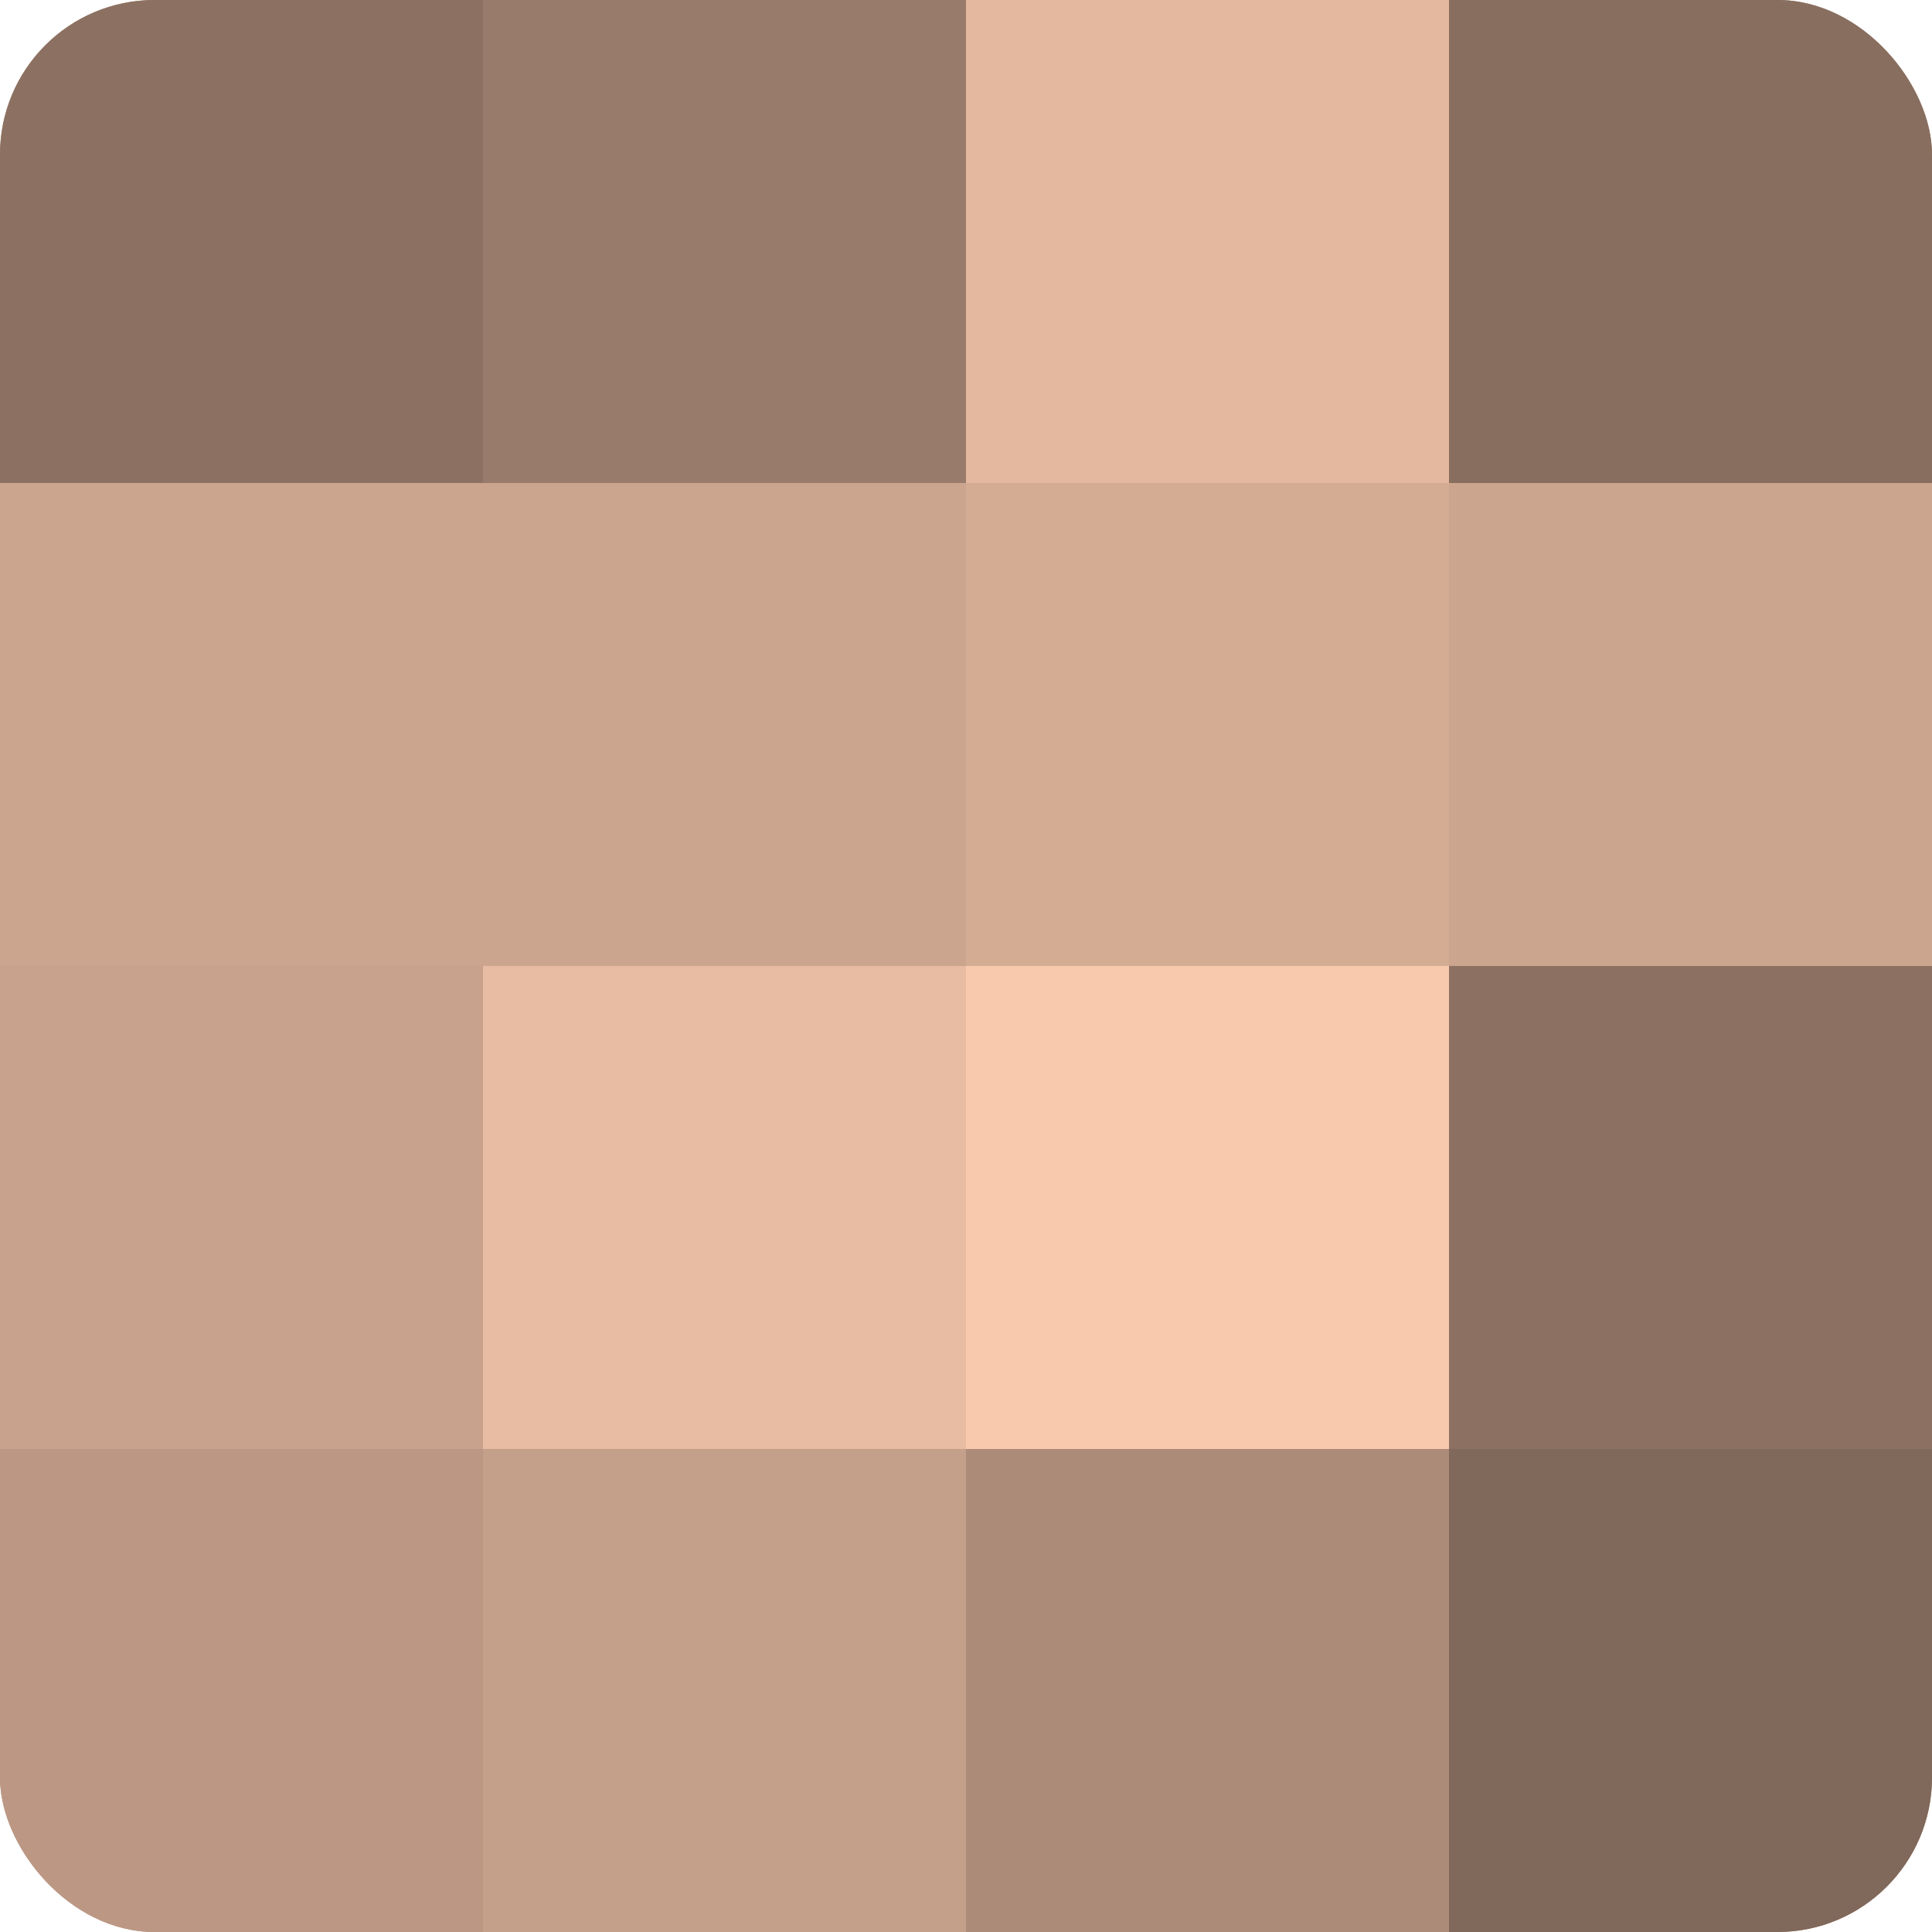 <?xml version="1.0" encoding="UTF-8"?>
<svg xmlns="http://www.w3.org/2000/svg" width="60" height="60" viewBox="0 0 100 100" preserveAspectRatio="xMidYMid meet"><defs><clipPath id="c" width="100" height="100"><rect width="100" height="100" rx="8" ry="8"/></clipPath></defs><g clip-path="url(#c)"><rect width="100" height="100" fill="#a08270"/><rect width="25" height="25" fill="#8c7162"/><rect y="25" width="25" height="25" fill="#cca58f"/><rect y="50" width="25" height="25" fill="#c8a28c"/><rect y="75" width="25" height="25" fill="#bc9884"/><rect x="25" width="25" height="25" fill="#987b6a"/><rect x="25" y="25" width="25" height="25" fill="#cca58f"/><rect x="25" y="50" width="25" height="25" fill="#e8bca2"/><rect x="25" y="75" width="25" height="25" fill="#c49f89"/><rect x="50" width="25" height="25" fill="#e4b89f"/><rect x="50" y="25" width="25" height="25" fill="#d4ac94"/><rect x="50" y="50" width="25" height="25" fill="#f8c9ad"/><rect x="50" y="75" width="25" height="25" fill="#ac8b78"/><rect x="75" width="25" height="25" fill="#886e5f"/><rect x="75" y="25" width="25" height="25" fill="#cca58f"/><rect x="75" y="50" width="25" height="25" fill="#8c7162"/><rect x="75" y="75" width="25" height="25" fill="#80685a"/></g></svg>
